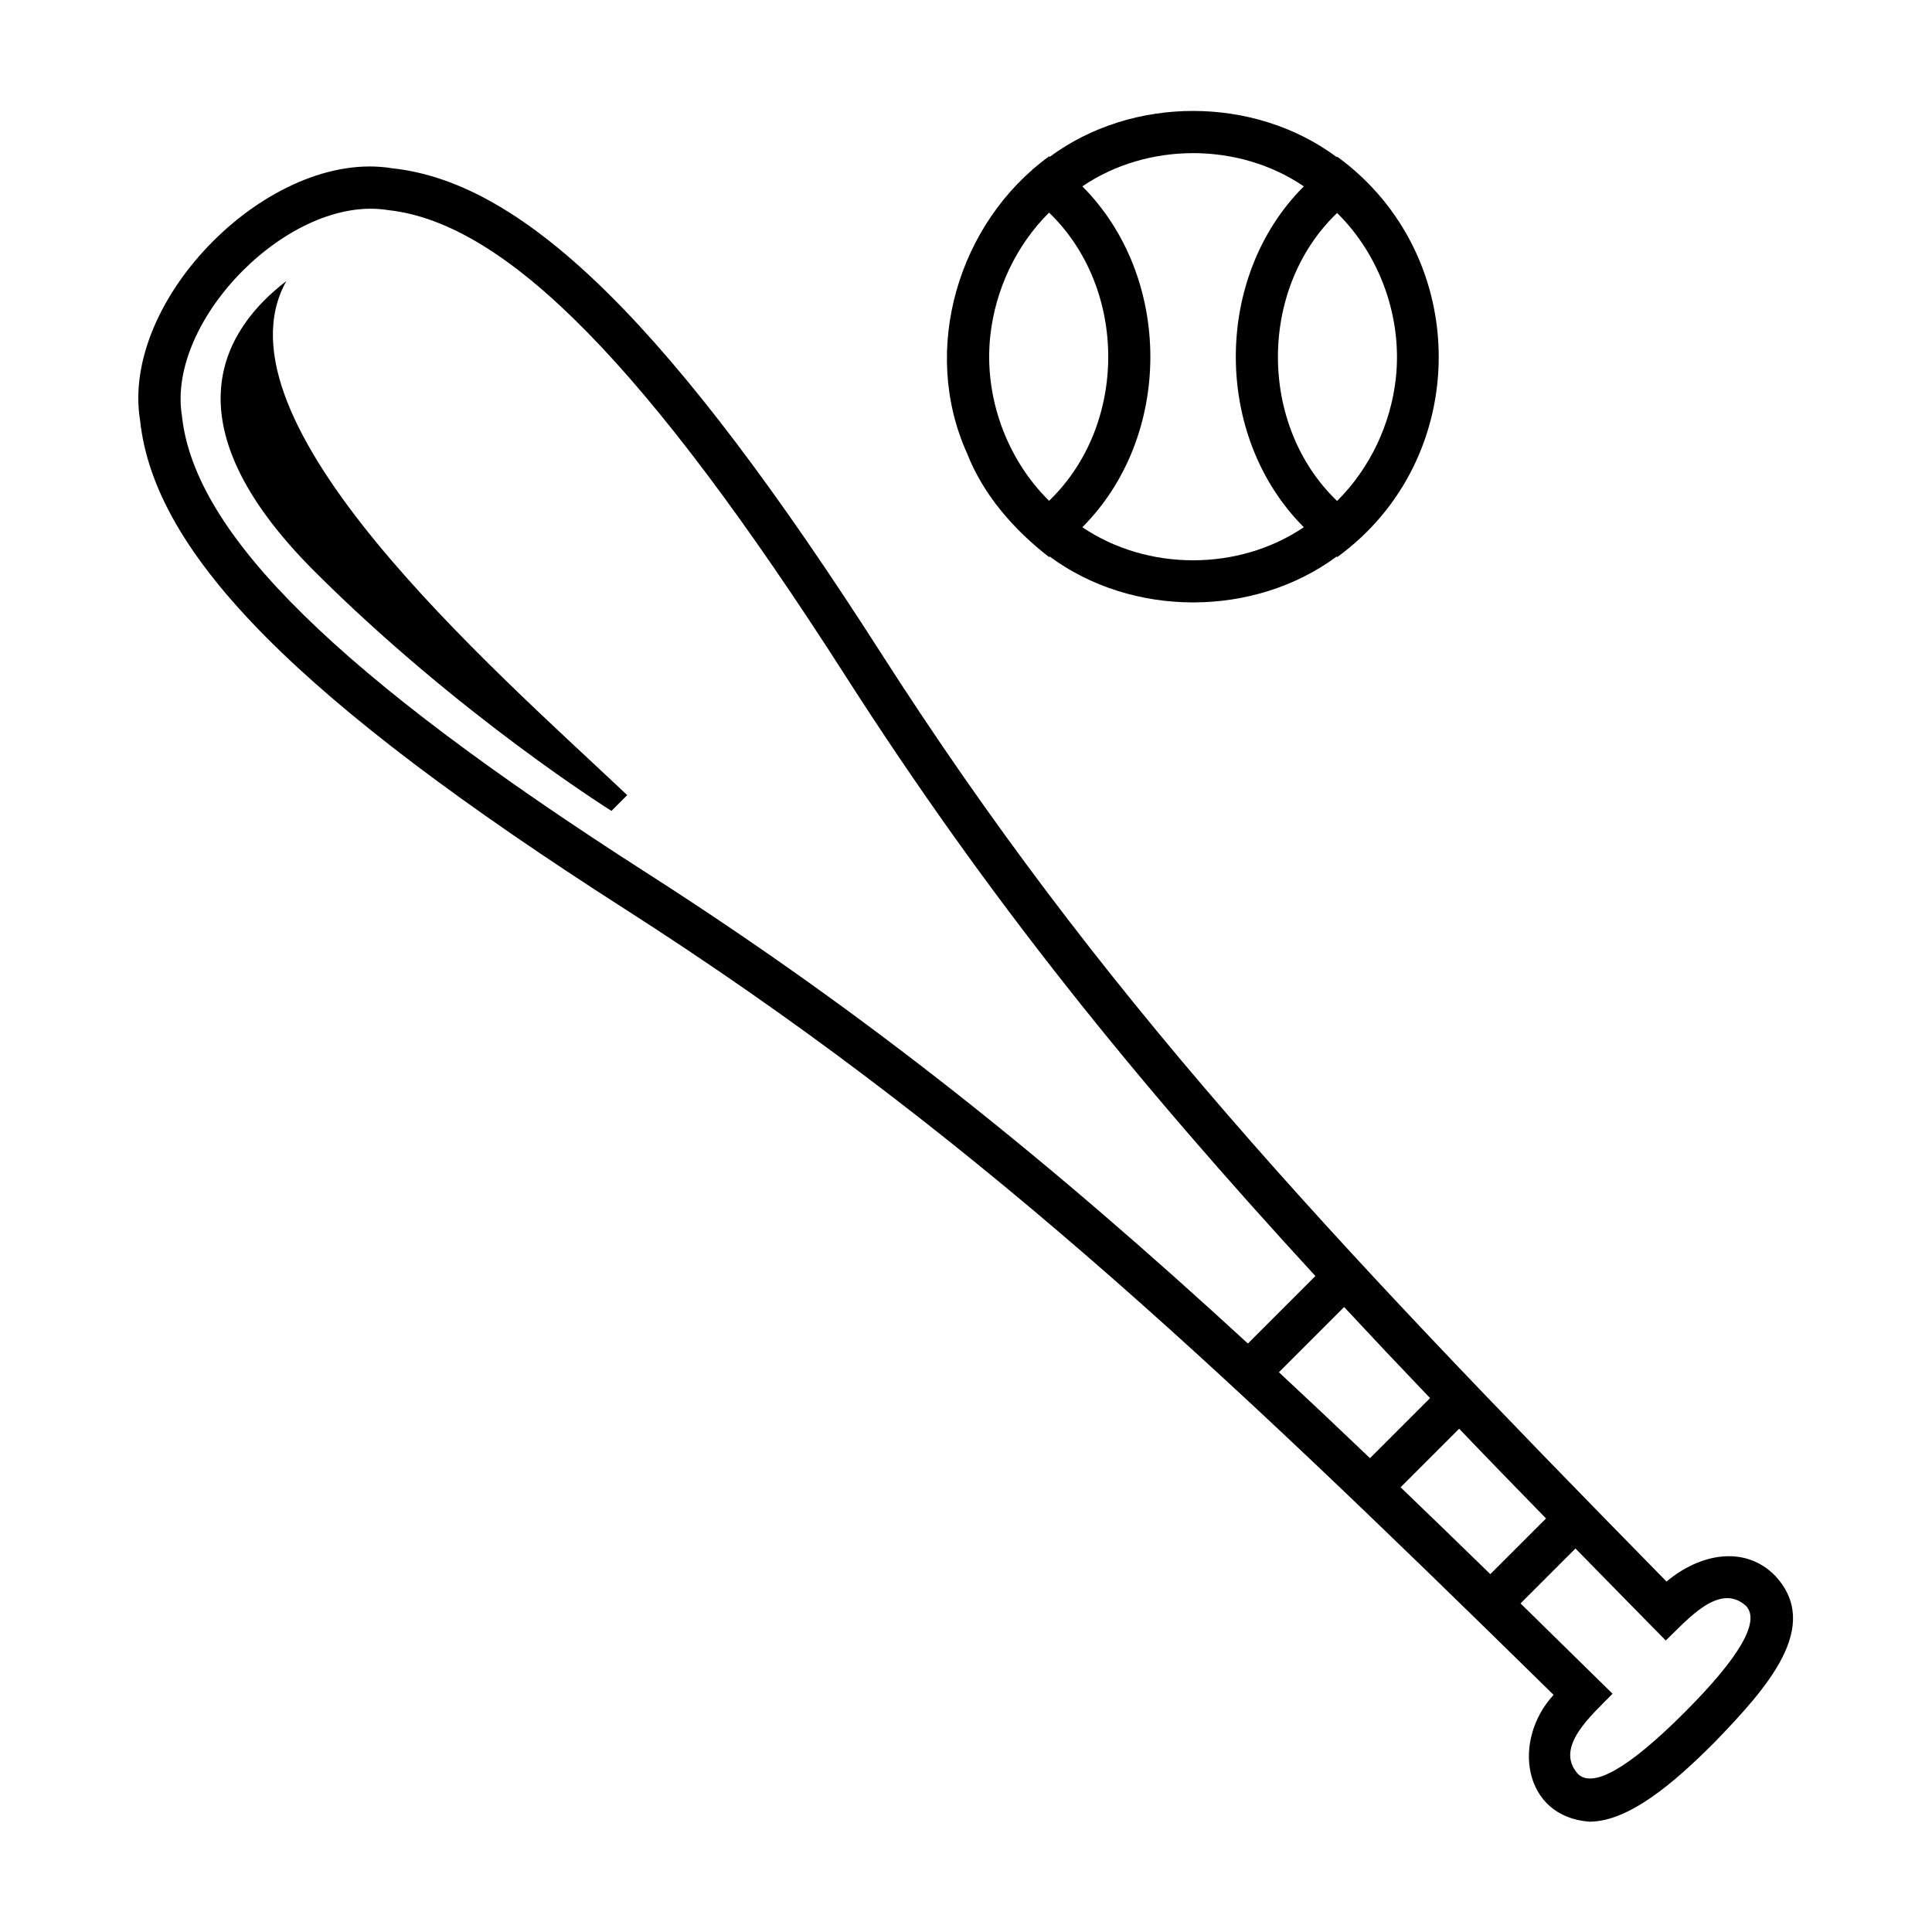 <?xml version="1.0" encoding="UTF-8"?>
<!-- Uploaded to: ICON Repo, www.svgrepo.com, Generator: ICON Repo Mixer Tools -->
<svg fill="#000000" width="800px" height="800px" version="1.1" viewBox="144 144 512 512" xmlns="http://www.w3.org/2000/svg">
 <g>
  <path d="m614.52 561.67c-8.211-8.414-20.203-5.844-28.867 1.461-90.688-92.398-150.44-155.88-208.18-246.06-55.215-86.199-93.957-124.64-129.48-128.47-32.297-5.344-72.195 34.609-66.855 66.906 3.828 35.52 42.27 74.211 128.52 129.43 90.184 57.785 153.66 117.49 246.06 208.22-11.133 12.09-8.113 32.293 9.473 33.605 10.379 0 22.32-10.125 33.152-21.008 14.148-14.613 28.457-30.734 16.164-44.086zm-83.832-39.047c7.406 7.758 15.113 15.668 23.023 23.781l-14.762 14.762c-8.113-7.91-16.02-15.566-23.781-23.023zm-23.629 7.809c-8.16-7.809-16.223-15.418-24.133-22.773l17.281-17.281c7.356 7.91 14.965 15.973 22.773 24.133zm-314.83-276.14c-4.231-25.492 28.719-58.844 54.613-54.613 31.336 3.375 68.719 41.465 121.21 123.43 38.039 59.398 76.883 107.21 124.54 159.05l-17.887 17.887c-51.84-47.66-99.703-86.504-159.05-124.54-81.969-52.496-120.06-89.879-123.43-121.21zm398.16 343.55c-14.762 14.762-24.285 20.203-28.266 16.223-6.297-7.106 3.777-15.566 9.219-21.211-8.16-8.012-16.523-16.223-24.383-23.93l14.559-14.559c7.707 7.859 15.922 16.273 23.93 24.383 5.691-5.441 14.156-15.516 21.211-9.219 3.934 4.031-1.508 13.551-16.27 28.312z"/>
  <path d="m219.89 218.48c-16.07 12.293-32.496 36.98 7.406 76.883 38.34 38.289 78.746 63.531 78.746 63.531l4.18-4.18c-36.172-34.113-111.09-99.203-90.332-136.23z"/>
  <path d="m400.25 264.07c4.281 10.984 12.344 20.254 21.766 27.559l0.152-0.152c21.914 16.223 54.16 16.223 76.074 0l0.152 0.152c35.871-26.098 35.82-80.004 0-106.1l-0.152 0.102c-21.867-16.273-54.109-16.324-76.074-0.051l-0.152-0.152c-24.133 17.582-34.109 51.238-21.766 78.645zm113.66-19.801c-1.359 12.191-6.852 23.832-15.566 32.496-20.906-20.051-20.906-56.277 0-76.328 11.434 11.238 17.328 27.863 15.566 43.832zm-24.383-50.883c-24.031 23.98-24.031 66.301 0 90.332-17.281 11.688-41.414 11.688-58.695 0 24.031-24.031 24.031-66.25 0-90.332 17.281-11.738 41.465-11.738 58.695 0zm-83.078 39.5c1.359-12.191 6.852-23.879 15.566-32.547 20.906 20.152 20.906 56.277 0 76.379-11.438-11.289-17.332-27.863-15.566-43.832z"/>
 </g>
</svg>